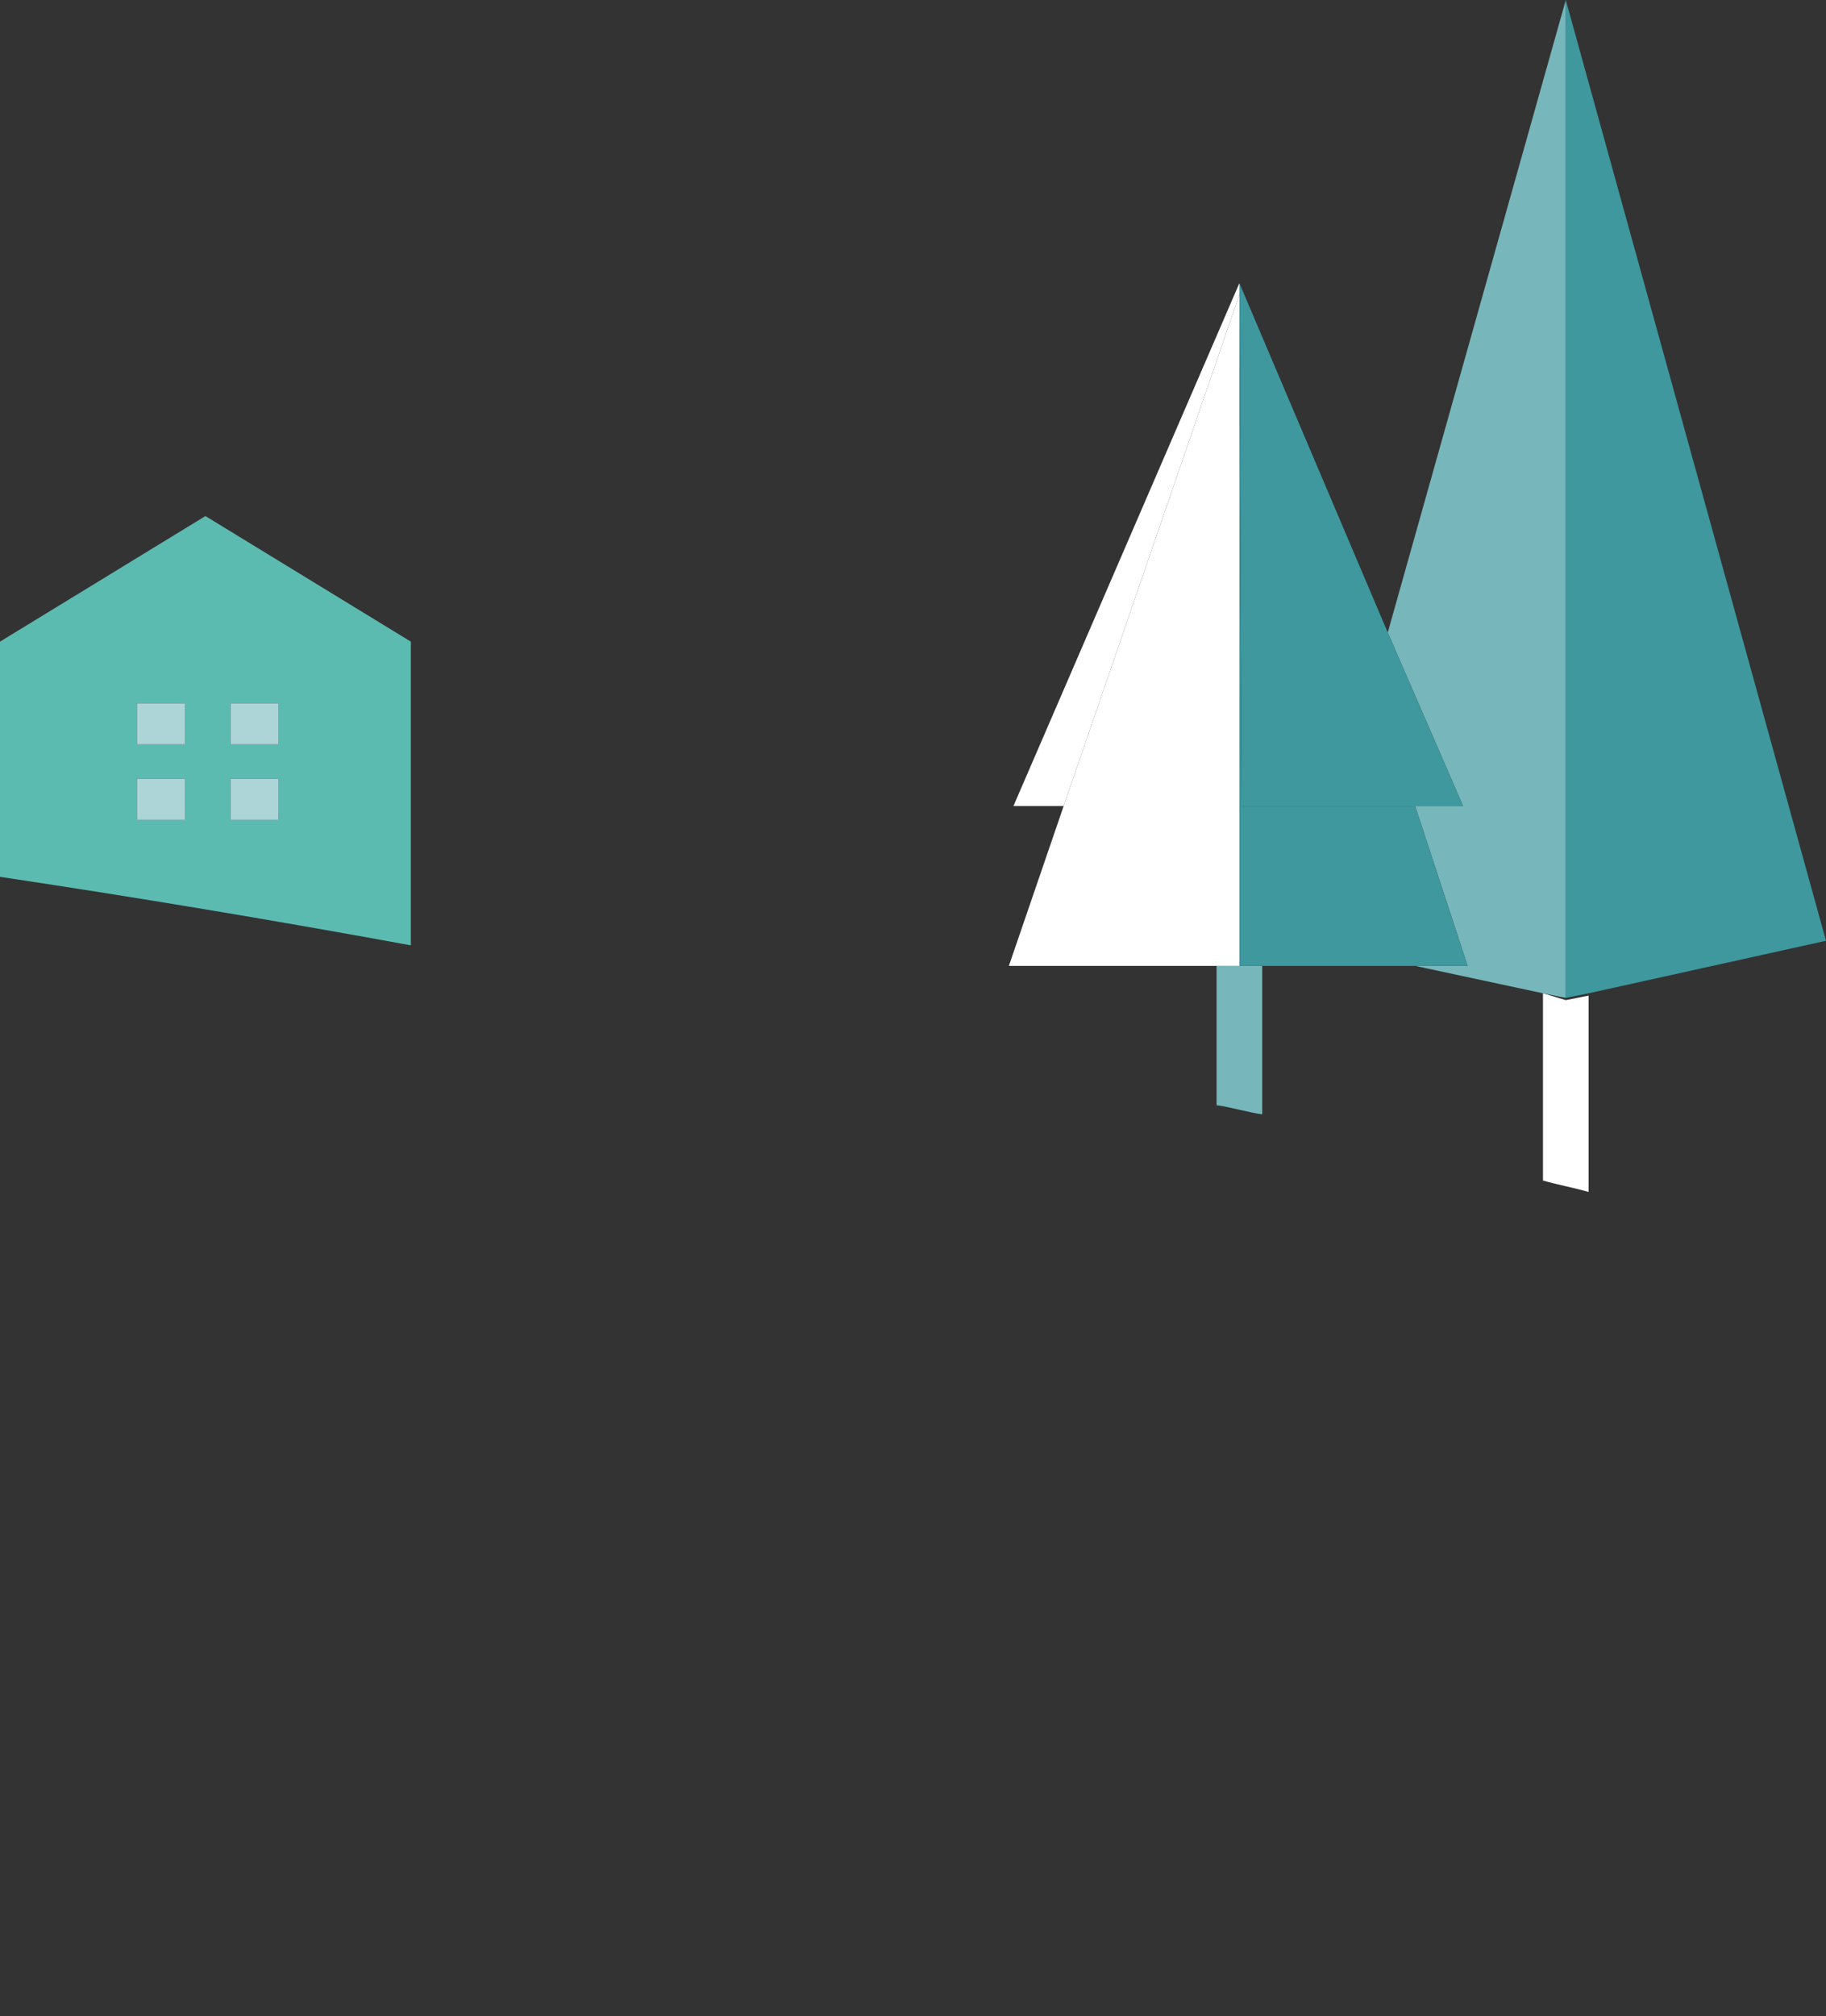 <?xml version="1.0" encoding="utf-8"?>
<!-- Generator: Adobe Illustrator 18.1.1, SVG Export Plug-In . SVG Version: 6.00 Build 0)  -->
<svg version="1.1" id="Lager_1" xmlns="http://www.w3.org/2000/svg" xmlns:xlink="http://www.w3.org/1999/xlink" x="0px" y="0px"
	 viewBox="0 0 80 88.3" enable-background="new 0 0 80 88.3" xml:space="preserve">
<rect x="0" y="0" width="80" height="88.3" fill="#333333" stroke="none"/>
<g>
	<polygon fill="none" points="54.3,12.9 54.3,12.4 54.3,12.9 	"/>
	<path fill="none" d="M62,42.3h-6.8v6.5c4.1,0.9,8.2,1.8,12.3,2.8v-8.2L62,42.3z"/>
	<path fill="#5CBBB1" d="M18,28.1L18,28.1l-9-5.5l-9,5.5h0v10.3c6,0.9,12,1.9,18,3V28.1z M8.2,35.9H6v-1.8h2.1V35.9z M8.2,32.6H6
		v-1.8h2.1V32.6z M12.2,35.9h-2.1v-1.8h2.1V35.9z M12.2,32.6h-2.1v-1.8h2.1V32.6z"/>
	<rect x="6" y="30.8" fill="#ADD4D7" width="2.1" height="1.8"/>
	<rect x="10.1" y="30.8" fill="#ADD4D7" width="2.1" height="1.8"/>
	<rect x="6" y="34.1" fill="#ADD4D7" width="2.1" height="1.8"/>
	<rect x="10.1" y="34.1" fill="#ADD4D7" width="2.1" height="1.8"/>
	<path fill="#FFFFFF" d="M67.6,43.5v8.2c0.7,0.2,1.3,0.3,2,0.5v-8.6l-1,0.2L67.6,43.5z"/>
	<polygon fill="#77B7BB" points="62,35.3 64.3,42.3 62,42.3 67.6,43.5 68.6,43.7 68.6,0 60.8,27.7 64.1,35.3 	"/>
	<polygon fill="#3E989E" points="68.6,43.7 69.6,43.5 80,41.2 68.6,0 	"/>
	<path fill="#77B7BB" d="M55.3,42.3h-1h-0.1h-0.9v6.1c0.7,0.1,1.3,0.3,2,0.4V42.3z"/>
	<polygon fill="#3E989E" points="64.3,42.3 62,35.3 54.4,35.3 54.3,12.9 54.3,12.9 54.3,35.3 54.3,42.3 55.3,42.3 62,42.3 	"/>
	<polygon fill="#3E989E" points="54.4,35.3 62,35.3 64.1,35.3 60.8,27.7 54.3,12.4 54.3,12.9 	"/>
	<polygon fill="#FFFFFF" points="54.3,12.4 44.4,35.3 46.6,35.3 54.3,12.9 	"/>
	<polygon fill="#FFFFFF" points="54.3,42.3 54.3,35.3 54.3,12.9 46.6,35.3 44.2,42.3 53.3,42.3 54.2,42.3 	"/>
</g>
</svg>
